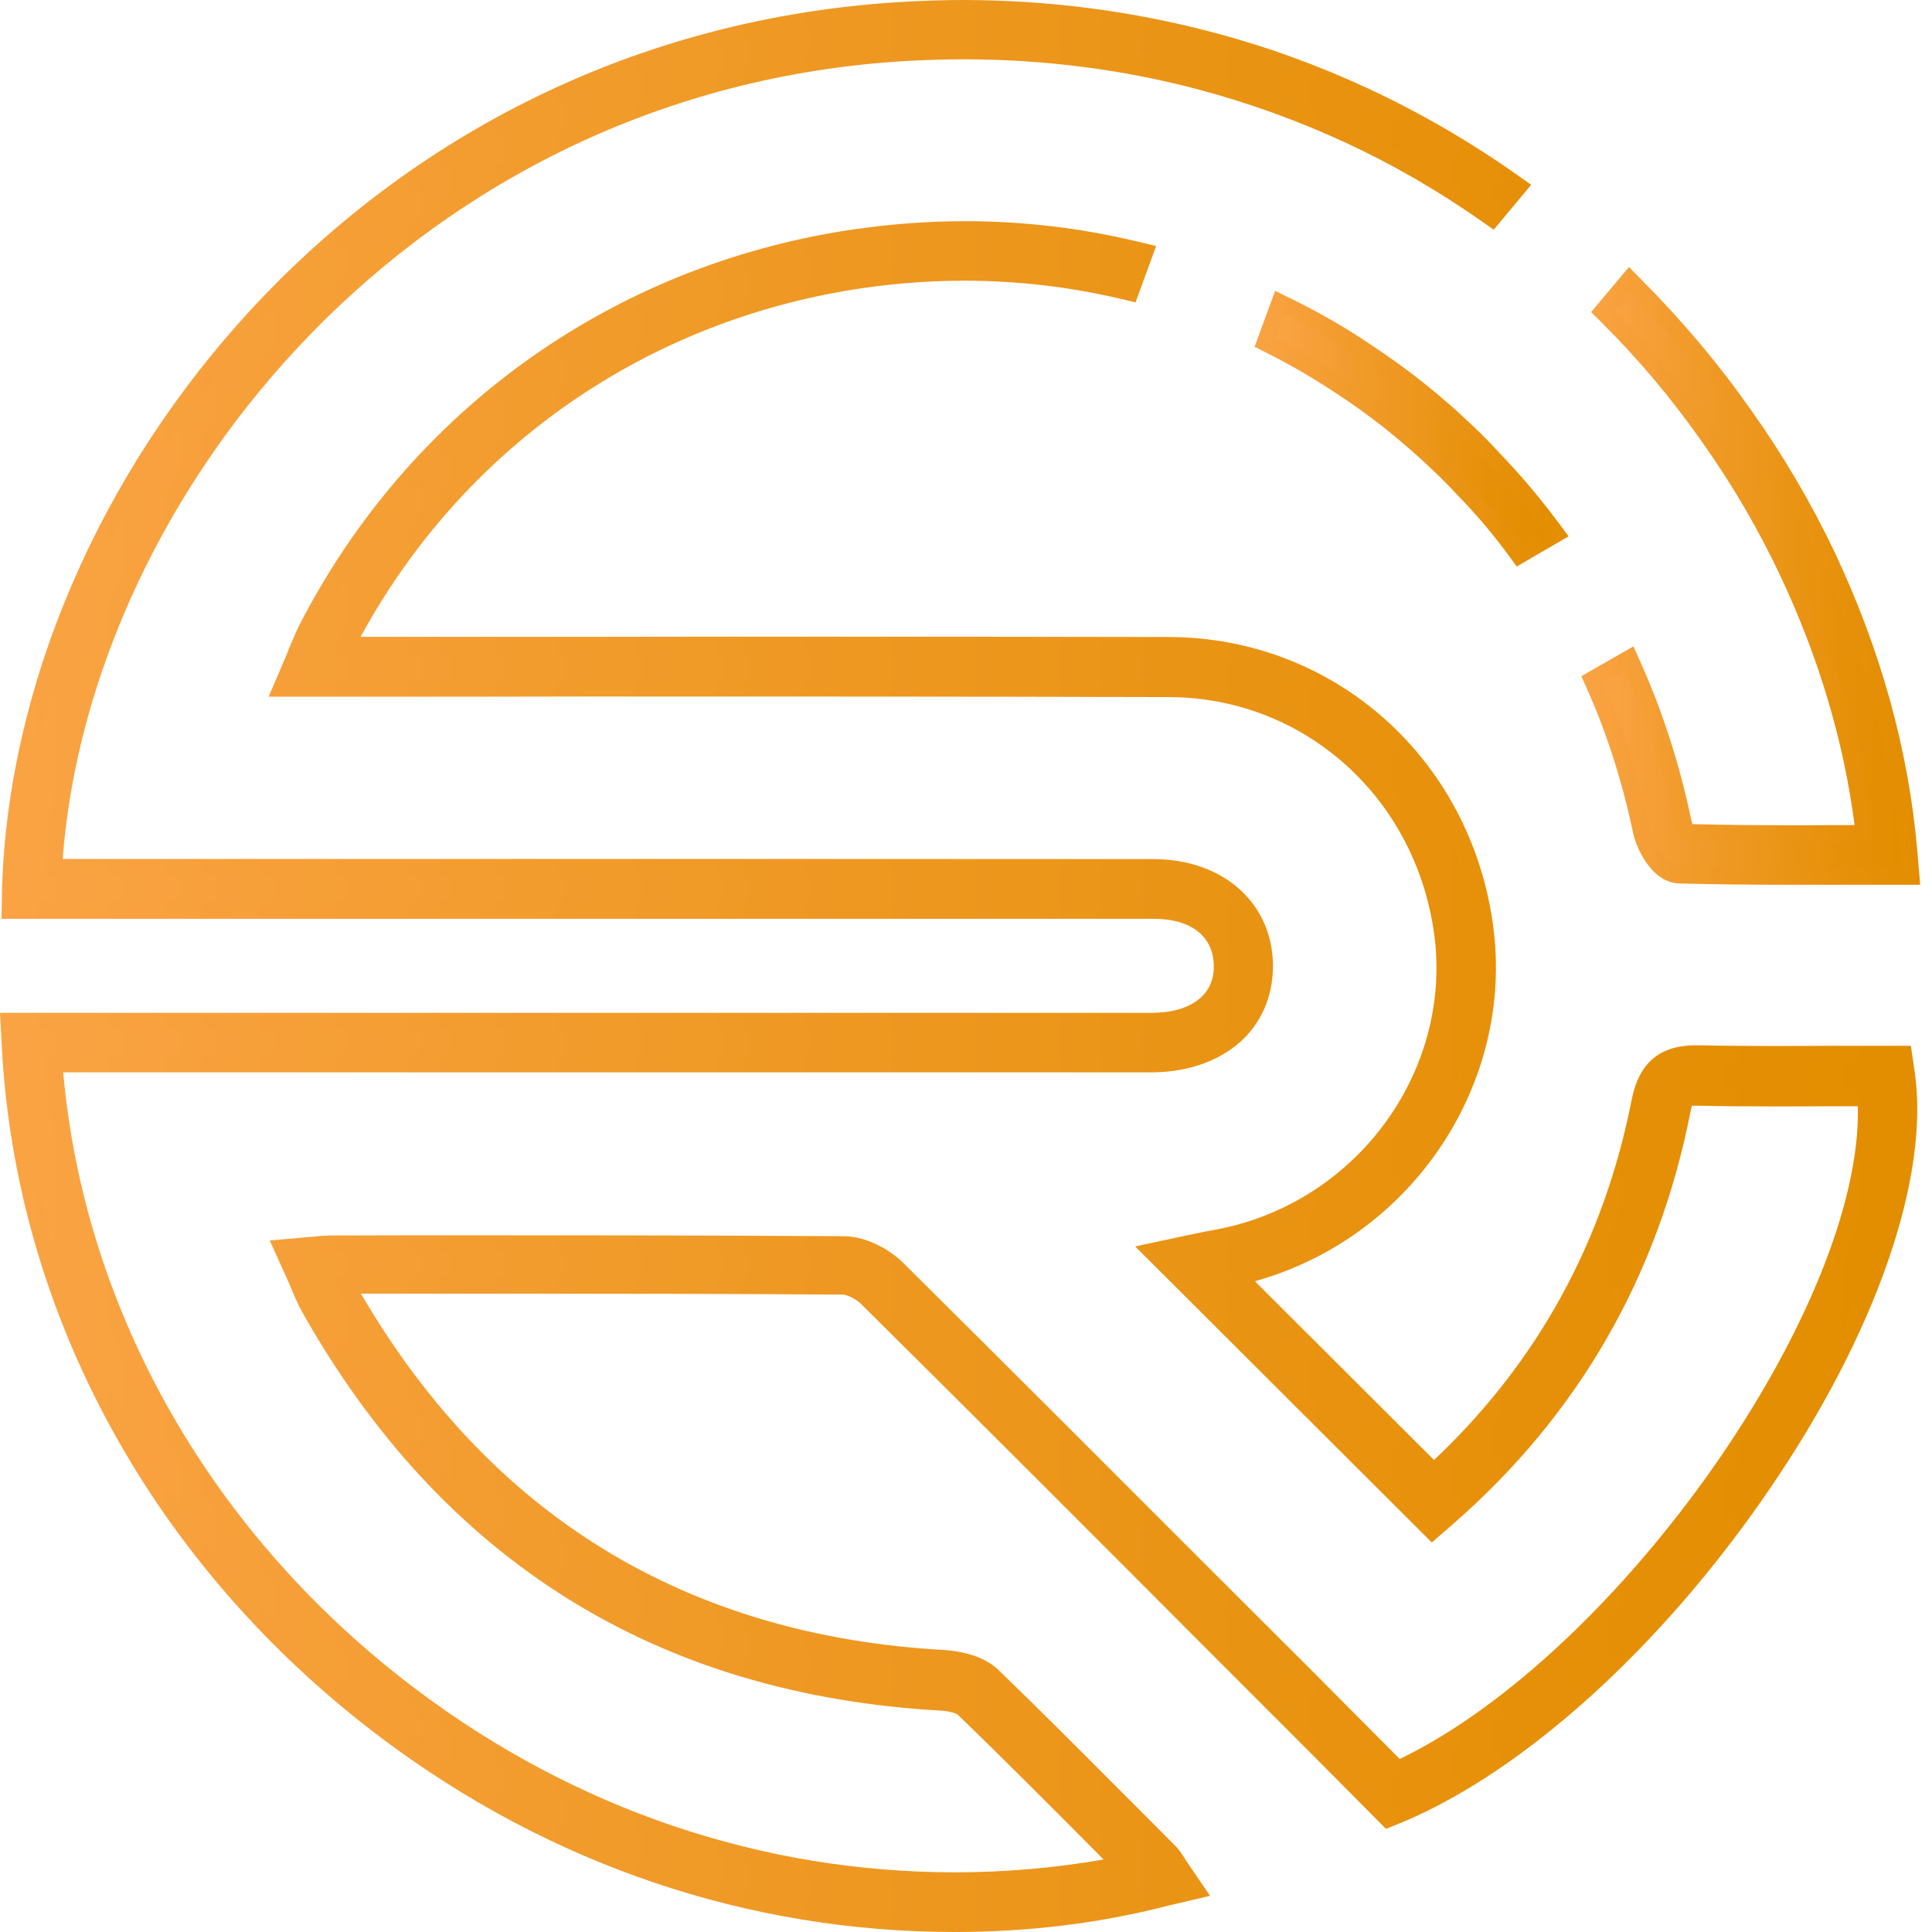 <svg width="64" height="64" viewBox="0 0 64 64" fill="none" xmlns="http://www.w3.org/2000/svg">
<path d="M31.628 64C24.793 64 18.228 61.777 12.639 57.576C5.085 51.901 0.497 43.518 0.055 34.583L0 33.551H38.2C38.912 33.545 39.496 33.342 39.84 32.986C40.091 32.728 40.22 32.384 40.208 31.979C40.19 31.008 39.447 30.437 38.224 30.437H0.049L0.068 29.43C0.467 16.115 11.988 1.105 29.915 0.061C30.566 0.025 31.229 0 31.88 0C34.711 0 37.512 0.362 40.214 1.081C41.977 1.548 43.696 2.174 45.33 2.936C47.031 3.728 48.677 4.68 50.219 5.767L50.722 6.123L49.482 7.609L49.052 7.308C47.639 6.32 46.135 5.447 44.569 4.723C42.978 3.986 41.313 3.39 39.637 2.948C37.162 2.297 34.57 1.965 31.929 1.965C31.297 1.965 30.652 1.984 30.013 2.021C13.769 2.972 2.991 16.361 2.076 28.453H13.579C21.79 28.453 29.995 28.453 38.206 28.459C40.491 28.459 42.124 29.884 42.167 31.923C42.186 32.875 41.866 33.717 41.246 34.361C40.527 35.092 39.447 35.51 38.2 35.522H2.094C2.8 43.475 7.05 50.906 13.824 55.992C19.075 59.934 25.235 62.023 31.635 62.023C33.281 62.023 34.932 61.881 36.554 61.599L36.37 61.408C34.84 59.873 33.281 58.301 31.714 56.79C31.678 56.765 31.475 56.685 31.18 56.667C21.771 56.145 14.647 51.699 10.004 43.451C9.863 43.193 9.753 42.935 9.654 42.695C9.63 42.64 9.593 42.56 9.562 42.48L9.507 42.358L8.936 41.092L10.324 40.97C10.434 40.963 10.508 40.957 10.569 40.945L10.698 40.939C10.803 40.933 10.883 40.927 10.969 40.927L14.015 40.92C18.578 40.92 23.294 40.92 27.944 40.951C28.736 40.951 29.503 41.424 29.915 41.829C33.139 45.029 36.621 48.505 41.203 53.093L43.371 55.255L46.368 58.27C53.67 54.733 61.709 43.236 61.543 36.646H60.708C60.057 36.652 59.388 36.652 58.718 36.652C57.901 36.652 57.072 36.646 56.262 36.628H56.145C56.102 36.628 56.071 36.628 56.047 36.628C56.035 36.671 56.016 36.732 55.998 36.836C54.929 42.278 52.282 46.871 48.13 50.489L47.43 51.097L37.604 41.289L39.385 40.908C39.447 40.896 39.754 40.834 39.827 40.816C40.245 40.742 40.706 40.656 41.142 40.527C45.342 39.299 48.081 35.184 47.51 30.947C46.89 26.402 43.193 23.098 38.709 23.092C32.329 23.073 25.831 23.073 19.561 23.073C16.901 23.08 14.248 23.08 11.583 23.08H8.899L9.489 21.698C9.513 21.624 9.636 21.335 9.636 21.335C9.734 21.096 9.826 20.887 9.925 20.691C13.511 13.732 20.003 8.991 27.735 7.683C29.141 7.45 30.56 7.327 31.96 7.327C33.895 7.327 35.823 7.554 37.678 8.002L38.298 8.15L37.616 10.017L37.125 9.9C35.436 9.501 33.692 9.298 31.948 9.298C30.658 9.298 29.356 9.409 28.066 9.624C21.127 10.797 15.28 14.967 11.945 21.096H19.561C22.189 21.09 24.854 21.09 27.532 21.09C31.254 21.09 35 21.096 38.709 21.102C44.194 21.108 48.72 25.131 49.463 30.67C50.163 35.866 46.822 40.914 41.694 42.407C41.651 42.419 41.614 42.431 41.571 42.444L47.504 48.364C50.925 45.14 53.13 41.129 54.051 36.431C54.297 35.203 54.978 34.626 56.188 34.626H56.311C57.115 34.644 57.938 34.65 58.755 34.65C59.406 34.65 60.057 34.644 60.696 34.644H63.3L63.423 35.485C63.945 38.998 62.139 44.2 58.577 49.389C55.058 54.53 50.55 58.62 46.528 60.334L45.913 60.585L44.366 59.025C43.574 58.227 42.763 57.416 41.965 56.618L39.797 54.45C36.517 51.158 32.433 47.068 28.521 43.193C28.331 43.008 28.036 42.886 27.925 42.886C24.609 42.861 21.188 42.855 17.994 42.855H11.957C16.256 50.219 22.754 54.186 31.285 54.659C32.089 54.72 32.691 54.947 33.09 55.334C34.386 56.587 35.688 57.889 36.947 59.154L37.77 59.977L38.937 61.15C39.053 61.267 39.133 61.39 39.189 61.476L39.238 61.55L39.256 61.586L40.085 62.802L38.691 63.128C36.394 63.724 34.011 64 31.628 64Z" fill="url(#paint0_linear_242_1417)"/>
<path d="M62.809 35.236H60.696C59.247 35.242 57.754 35.248 56.287 35.224C55.267 35.193 54.8 35.574 54.604 36.562C53.621 41.562 51.226 45.805 47.48 49.171L40.435 42.139C40.773 42.071 41.154 41.992 41.529 41.881C46.393 40.462 49.556 35.684 48.892 30.765C48.186 25.52 43.899 21.7 38.697 21.694C32.317 21.682 25.819 21.682 19.549 21.688H11.018C11.073 21.559 11.116 21.454 11.172 21.344C14.543 14.785 20.666 10.32 27.962 9.086C31.119 8.551 34.257 8.656 37.248 9.368L37.537 8.576C34.417 7.82 31.125 7.704 27.821 8.263C20.261 9.546 13.923 14.171 10.422 20.963C10.33 21.147 10.244 21.344 10.158 21.565C10.115 21.682 10.06 21.798 10.005 21.94L9.753 22.529H11.577C14.236 22.529 16.889 22.529 19.549 22.523C25.825 22.523 32.317 22.523 38.697 22.535C43.469 22.541 47.406 26.061 48.057 30.882C48.665 35.389 45.754 39.781 41.289 41.083C40.822 41.218 40.337 41.31 39.938 41.377C39.772 41.414 39.619 41.439 39.49 41.469L38.734 41.629L47.443 50.319L47.738 50.061C51.791 46.524 54.377 42.035 55.421 36.728C55.544 36.102 55.685 36.04 56.262 36.059C57.742 36.09 59.241 36.083 60.702 36.071H62.072C62.729 42.913 54.1 55.41 46.239 58.948L45.361 58.064C44.569 57.265 43.758 56.455 42.96 55.644L40.792 53.476C37.101 49.779 33.281 45.959 29.51 42.213C29.154 41.862 28.527 41.494 27.932 41.494C23.289 41.463 18.572 41.463 14.009 41.463L10.957 41.469C10.858 41.469 10.766 41.476 10.619 41.482C10.551 41.488 10.465 41.494 10.361 41.506L9.765 41.562L10.011 42.102C10.066 42.225 10.109 42.335 10.164 42.452C10.263 42.698 10.361 42.925 10.484 43.146C15.028 51.222 21.999 55.564 31.199 56.074C31.586 56.098 31.948 56.209 32.096 56.356C33.674 57.879 35.246 59.458 36.763 60.987L37.703 61.933C29.326 63.714 20.525 61.724 13.475 56.43C6.375 51.099 2.021 43.287 1.474 34.941H38.2C39.293 34.929 40.233 34.573 40.847 33.952C41.363 33.418 41.627 32.718 41.609 31.926C41.572 30.188 40.208 29.021 38.218 29.021C30.007 29.015 21.802 29.015 13.591 29.015H1.486C2.095 16.443 13.051 2.434 29.995 1.446C33.477 1.237 36.757 1.593 39.791 2.391C41.553 2.846 43.23 3.46 44.821 4.197C46.436 4.952 47.959 5.837 49.39 6.838L49.9 6.23C48.376 5.155 46.767 4.228 45.097 3.448C43.482 2.692 41.793 2.084 40.073 1.624C36.831 0.764 33.422 0.414 29.946 0.617C12.332 1.648 1.02 16.369 0.633 29.426L0.627 29.856H38.218C39.766 29.856 40.749 30.667 40.773 31.95C40.786 32.509 40.608 33 40.245 33.369C39.791 33.842 39.066 34.1 38.194 34.106H0.59L0.614 34.542C1.05 43.312 5.552 51.535 12.971 57.112C18.474 61.251 25.014 63.425 31.616 63.425C33.932 63.425 36.259 63.161 38.556 62.608L39.146 62.473L38.802 61.97C38.777 61.933 38.759 61.902 38.74 61.871C38.679 61.779 38.618 61.675 38.526 61.583L37.359 60.41C35.836 58.887 34.263 57.302 32.685 55.773C32.249 55.355 31.537 55.275 31.242 55.257C22.343 54.772 15.606 50.559 11.214 42.753C11.141 42.624 11.067 42.477 11.006 42.317H14.003C18.56 42.317 23.282 42.311 27.919 42.348C28.214 42.348 28.644 42.556 28.92 42.821C32.697 46.567 36.505 50.381 40.196 54.084L42.364 56.252C43.162 57.05 43.973 57.861 44.765 58.659L46.049 59.949L46.307 59.845C50.231 58.174 54.647 54.158 58.111 49.103C61.587 44.024 63.362 38.976 62.858 35.598L62.809 35.236Z" fill="url(#paint1_linear_242_1417)"/>
<path d="M59.495 29.309C57.99 29.309 56.762 29.297 55.632 29.266C54.643 29.235 54.176 27.958 54.102 27.614C53.752 25.931 53.243 24.328 52.592 22.867L52.383 22.4L54.109 21.411L54.367 21.988C55.091 23.616 55.656 25.372 56.037 27.215C56.043 27.239 56.055 27.27 56.068 27.301C57.081 27.325 58.193 27.338 59.525 27.338C60.041 27.338 61.435 27.331 61.435 27.331C61.079 24.58 60.268 21.841 59.022 19.176C58.291 17.603 57.4 16.074 56.381 14.637C55.392 13.225 54.281 11.904 53.077 10.707L52.708 10.338L53.961 8.846L54.397 9.288C55.748 10.645 56.958 12.088 58.008 13.587C59.065 15.073 59.992 16.651 60.766 18.273C62.307 21.534 63.235 24.881 63.517 28.234L63.609 29.309H61.067C60.551 29.309 60.023 29.309 59.495 29.309Z" fill="url(#paint2_linear_242_1417)"/>
<path d="M55.75 27.855C55.658 27.762 55.517 27.504 55.474 27.32C55.099 25.521 54.559 23.82 53.84 22.21L53.109 22.628C53.791 24.163 54.301 25.785 54.657 27.492C54.718 27.787 55.087 28.671 55.64 28.69C57.445 28.733 59.282 28.733 61.062 28.727H62.985L62.948 28.272C62.666 24.95 61.726 21.633 60.252 18.507C59.49 16.916 58.581 15.375 57.537 13.901C56.493 12.409 55.302 10.996 53.994 9.676L53.478 10.296C54.731 11.537 55.855 12.888 56.849 14.3C57.894 15.78 58.796 17.328 59.539 18.931C60.897 21.817 61.763 24.864 62.076 27.898H61.069C59.318 27.904 57.519 27.904 55.75 27.855Z" fill="url(#paint3_linear_242_1417)"/>
<path d="M49.948 18.362C49.432 17.662 48.873 17.005 48.283 16.403C48.026 16.12 47.743 15.838 47.43 15.543C46.423 14.585 45.36 13.743 44.285 13.043C43.536 12.546 42.793 12.11 42.013 11.717L41.559 11.489L42.24 9.635L42.805 9.911C43.733 10.366 44.623 10.882 45.452 11.447C46.638 12.226 47.761 13.123 48.787 14.106C49.106 14.407 49.383 14.689 49.641 14.972C50.329 15.684 50.986 16.458 51.581 17.256L51.962 17.766L50.243 18.767L49.948 18.362Z" fill="url(#paint4_linear_242_1417)"/>
<path d="M48.399 14.514C47.379 13.537 46.28 12.672 45.138 11.916C44.309 11.351 43.443 10.854 42.558 10.424L42.27 11.21C43.068 11.615 43.842 12.064 44.597 12.567C45.733 13.304 46.808 14.17 47.821 15.128C48.116 15.411 48.417 15.706 48.687 16.006C49.314 16.645 49.885 17.327 50.401 18.027L51.132 17.597C50.554 16.817 49.922 16.074 49.228 15.355C48.964 15.061 48.687 14.79 48.399 14.514Z" fill="url(#paint5_linear_242_1417)"/>
<defs>
<linearGradient id="paint0_linear_242_1417" x1="-0.002" y1="32.001" x2="63.515" y2="32.001" gradientUnits="userSpaceOnUse">
<stop stop-color="#FAA344"/>
<stop offset="0.31" stop-color="#F19B2B"/>
<stop offset="0.752" stop-color="#E7910C"/>
<stop offset="1" stop-color="#E38D00"/>
</linearGradient>
<linearGradient id="paint1_linear_242_1417" x1="0.598" y1="31.997" x2="62.947" y2="31.997" gradientUnits="userSpaceOnUse">
<stop stop-color="#FAA344"/>
<stop offset="0.31" stop-color="#F19B2B"/>
<stop offset="0.752" stop-color="#E7910C"/>
<stop offset="1" stop-color="#E38D00"/>
</linearGradient>
<linearGradient id="paint2_linear_242_1417" x1="52.388" y1="19.077" x2="63.608" y2="19.077" gradientUnits="userSpaceOnUse">
<stop stop-color="#FAA344"/>
<stop offset="0.31" stop-color="#F19B2B"/>
<stop offset="0.752" stop-color="#E7910C"/>
<stop offset="1" stop-color="#E38D00"/>
</linearGradient>
<linearGradient id="paint3_linear_242_1417" x1="53.112" y1="19.209" x2="62.985" y2="19.209" gradientUnits="userSpaceOnUse">
<stop stop-color="#FAA344"/>
<stop offset="0.31" stop-color="#F19B2B"/>
<stop offset="0.752" stop-color="#E7910C"/>
<stop offset="1" stop-color="#E38D00"/>
</linearGradient>
<linearGradient id="paint4_linear_242_1417" x1="41.561" y1="14.202" x2="51.973" y2="14.202" gradientUnits="userSpaceOnUse">
<stop stop-color="#FAA344"/>
<stop offset="0.31" stop-color="#F19B2B"/>
<stop offset="0.752" stop-color="#E7910C"/>
<stop offset="1" stop-color="#E38D00"/>
</linearGradient>
<linearGradient id="paint5_linear_242_1417" x1="42.269" y1="14.219" x2="51.136" y2="14.219" gradientUnits="userSpaceOnUse">
<stop stop-color="#FAA344"/>
<stop offset="0.31" stop-color="#F19B2B"/>
<stop offset="0.752" stop-color="#E7910C"/>
<stop offset="1" stop-color="#E38D00"/>
</linearGradient>
</defs>
</svg>
